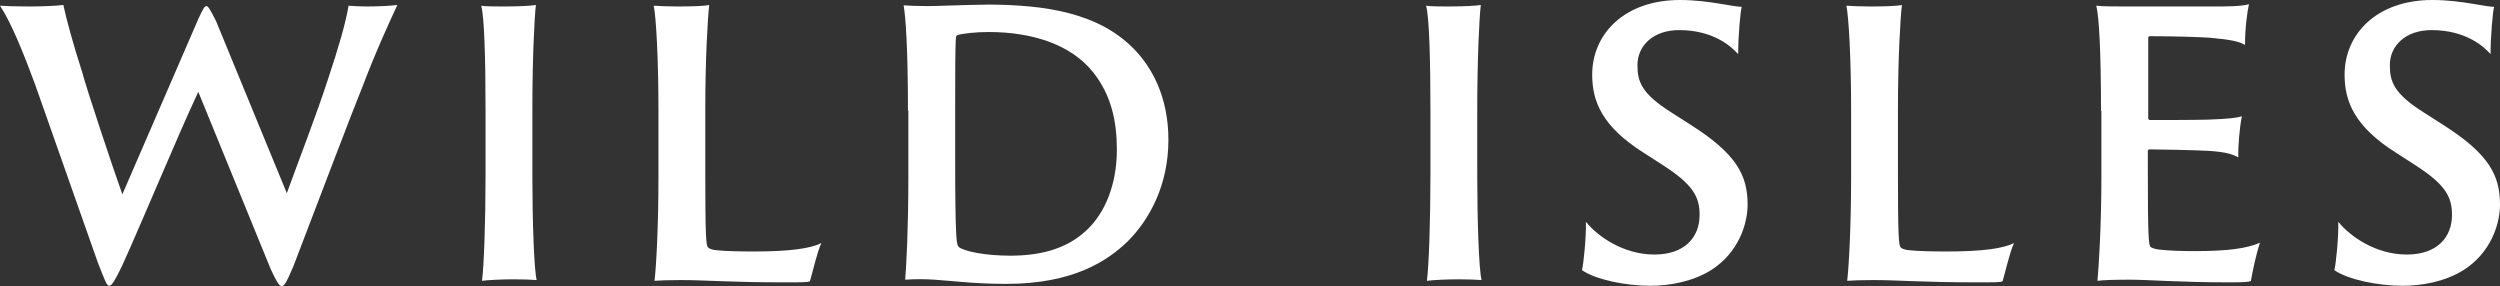 <?xml version="1.0"?>
<svg xmlns="http://www.w3.org/2000/svg" width="10000" height="1145" viewBox="0 0 10000 1145" fill="none">
<rect x="0" y="0" width="10000" height="1145" fill="#333333" stroke="none"/>
<path d="M116.456 25.91C176.258 25.91 232.912 22.863 253.37 19.81C265.96 79.254 291.14 170.704 328.909 289.587C346.22 355.127 450.086 667.577 489.429 777.317L793.159 76.206C813.619 32.005 818.339 24.386 826.206 24.386C834.074 24.386 846.667 50.296 863.979 83.826L1147.25 772.746C1196.03 638.619 1266.85 455.72 1310.92 320.069C1354.98 187.471 1381.73 96.021 1394.32 22.862C1411.63 24.386 1441.53 25.91 1466.71 25.91C1521.79 25.91 1567.43 22.863 1589.47 19.81C1564.29 74.683 1509.21 190.519 1447.83 352.079C1408.49 448.101 1282.59 780.365 1174 1063.86C1148.82 1123.3 1137.8 1144.64 1126.79 1144.64C1115.77 1144.64 1103.19 1120.25 1082.72 1076.05L793.159 367.318C712.899 538.026 566.54 891.63 489.429 1060.81C461.102 1120.25 446.939 1143.12 437.496 1143.12C426.48 1143.12 420.185 1123.3 391.858 1051.67L140.062 336.836C94.424 213.381 44.064 88.397 0 22.862C17.311 24.386 61.375 25.91 116.456 25.91Z" fill="white"/>
<path d="M1942.17 443.529C1942.17 234.72 1937.45 68.587 1924.86 22.862C1942.17 25.91 1984.66 25.91 2014.57 25.91C2080.66 25.91 2129.44 22.863 2143.61 19.81C2137.32 74.683 2129.44 237.767 2129.44 443.529V699.587C2129.44 874.862 2135.74 1077.58 2146.76 1120.25C2129.44 1118.73 2093.25 1117.21 2053.9 1117.21C2008.27 1117.21 1946.89 1120.25 1928.01 1123.3C1935.88 1065.39 1942.17 885.534 1942.17 699.587V443.529Z" fill="white"/>
<path d="M2633.85 443.529C2633.85 234.72 2624.41 68.587 2614.97 22.862C2632.28 24.386 2679.49 25.91 2709.39 25.91C2764.47 25.91 2819.55 24.386 2836.86 19.81C2830.57 76.206 2821.12 236.243 2821.12 437.434V685.868C2821.12 948.027 2824.27 983.079 2832.14 989.175C2838.43 996.799 2852.6 999.847 2871.48 1001.37C2902.96 1004.42 2951.75 1005.94 3014.69 1005.94C3162.62 1005.94 3241.31 993.751 3285.38 972.413C3268.06 1008.99 3249.18 1094.34 3239.74 1124.83C3231.87 1129.4 3209.84 1129.4 3137.44 1129.4C2915.54 1129.4 2827.42 1120.25 2721.98 1120.25C2670.05 1120.25 2638.57 1121.78 2618.11 1123.3C2624.41 1071.48 2633.85 914.492 2633.85 702.635V443.529Z" fill="white"/>
<path d="M3631.83 442.005C3631.83 192.042 3622.39 65.534 3614.52 21.339C3631.83 22.863 3674.32 24.386 3712.1 24.386C3753.01 24.386 3841.14 19.809 3956.02 18.286C4181.06 19.809 4388.79 50.296 4530.43 190.518C4605.97 265.201 4673.64 385.608 4673.64 559.365C4673.64 742.265 4596.53 879.439 4511.55 964.788C4431.29 1042.52 4294.37 1135.5 4025.26 1135.5C3962.32 1135.5 3900.94 1132.45 3849.01 1127.87C3767.17 1121.78 3708.95 1112.63 3620.81 1118.73C3625.54 1054.71 3633.41 923.64 3633.41 704.159V442.005H3631.83ZM3820.68 638.619C3820.68 792.561 3822.25 876.392 3823.83 911.444C3825.4 955.645 3826.97 980.032 3834.84 987.651C3853.73 1004.42 3937.14 1022.71 4041 1022.71C4152.74 1022.71 4259.75 999.847 4341.58 925.164C4421.84 853.529 4467.48 734.64 4467.48 598.995C4467.48 486.206 4445.45 381.037 4373.06 289.587C4281.78 175.275 4124.41 128.026 3954.44 128.026C3900.94 128.026 3850.58 134.122 3830.12 140.222C3825.4 143.27 3823.83 146.318 3823.83 150.889C3820.68 179.847 3820.68 294.159 3820.68 432.857V638.619Z" fill="white"/>
<path d="M5721.75 443.529C5721.75 234.72 5716.98 68.587 5704.39 22.862C5721.75 25.91 5764.23 25.91 5794.13 25.91C5860.21 25.91 5908.99 22.863 5923.17 19.81C5916.88 74.683 5908.99 237.767 5908.99 443.529V699.587C5908.99 874.862 5915.29 1077.58 5926.3 1120.25C5908.99 1118.73 5872.8 1117.21 5833.44 1117.21C5787.83 1117.21 5726.46 1120.25 5707.57 1123.3C5715.45 1065.39 5721.75 885.534 5721.75 699.587V443.529Z" fill="white"/>
<path d="M6343.6 887.058C6392.38 948.026 6496.24 1018.14 6617.41 1018.14C6740.16 1018.14 6798.41 948.026 6798.41 859.624C6798.41 786.466 6771.64 737.688 6650.48 659.958L6574.92 611.185C6408.15 506.016 6368.78 405.423 6368.78 298.736C6368.78 135.646 6497.83 0 6719.74 0C6781.11 0 6833.02 7.619 6872.38 13.714C6924.29 22.863 6955.77 27.434 6966.83 27.434C6962.06 44.201 6952.65 140.222 6952.65 216.429C6922.75 182.899 6850.37 120.407 6716.56 120.407C6612.7 120.407 6549.79 182.899 6549.79 260.63C6549.79 327.693 6567.09 374.942 6685.08 449.624L6759.05 496.873C6944.76 614.233 6990.42 699.587 6990.42 818.471C6990.42 897.725 6952.65 1012.04 6844.07 1080.62C6768.52 1127.87 6674.07 1143.12 6601.69 1143.12C6502.54 1143.12 6382.96 1118.73 6327.88 1080.62C6334.18 1056.24 6345.19 949.55 6343.6 887.058Z" fill="white"/>
<path d="M7404.5 443.529C7404.5 234.72 7395.03 68.587 7385.61 22.862C7402.91 24.386 7450.11 25.91 7480 25.91C7535.13 25.91 7590.21 24.386 7607.51 19.81C7601.22 76.206 7591.75 236.243 7591.75 437.434V685.868C7591.75 948.027 7594.92 983.079 7602.8 989.175C7609.05 996.799 7623.23 999.847 7642.12 1001.37C7673.6 1004.42 7722.38 1005.94 7785.34 1005.94C7933.28 1005.94 8011.96 993.751 8056.03 972.413C8038.68 1008.99 8019.84 1094.34 8010.37 1124.83C8002.49 1129.4 7980.48 1129.4 7908.1 1129.4C7686.19 1129.4 7598.04 1120.25 7492.59 1120.25C7440.69 1120.25 7409.21 1121.78 7388.73 1123.3C7395.03 1071.48 7404.5 914.492 7404.5 702.635V443.529Z" fill="white"/>
<path d="M8404.02 443.529C8404.02 204.233 8396.19 65.534 8385.13 22.862C8410.32 25.91 8462.28 25.91 8504.76 25.91H8857.3C8899.79 25.91 8967.46 25.91 8995.77 16.762C8989.47 45.725 8980.05 109.736 8980.05 179.847C8957.99 166.132 8923.39 158.508 8839.95 150.889C8789.63 147.841 8696.77 144.794 8599.21 144.794C8597.62 144.794 8592.91 146.317 8592.91 149.365V472.487C8592.91 477.058 8596.03 480.106 8599.21 480.106C8627.51 480.106 8781.75 480.106 8830.53 478.582C8918.68 475.534 8950.11 470.963 8967.46 464.868C8957.99 512.116 8951.69 589.846 8953.28 629.476C8928.1 615.757 8901.32 608.138 8836.83 603.566C8786.46 600.519 8632.22 597.466 8597.62 597.466C8594.44 597.466 8591.32 600.519 8591.32 603.566V684.344C8591.32 941.926 8594.44 981.556 8602.33 987.651C8607.04 992.222 8622.8 996.799 8636.93 998.323C8677.88 1002.89 8718.78 1004.42 8781.75 1004.42C8910.79 1004.42 8987.88 993.751 9039.84 970.889C9024.07 1018.14 9009.95 1086.72 9003.65 1123.3C8997.35 1127.87 8978.47 1129.4 8918.68 1129.4C8715.66 1129.4 8597.62 1118.73 8517.35 1118.73C8457.57 1118.73 8410.32 1120.25 8389.89 1123.3C8394.6 1069.96 8405.61 912.968 8405.61 701.111V443.529H8404.02Z" fill="white"/>
<path d="M9353.17 887.058C9401.96 948.026 9505.82 1018.14 9626.98 1018.14C9749.74 1018.14 9807.99 948.026 9807.99 859.624C9807.99 786.466 9781.22 737.688 9660.05 659.958L9584.5 611.185C9417.67 506.016 9378.36 405.423 9378.36 298.736C9378.36 135.646 9507.41 0 9729.31 0C9790.69 0 9842.59 7.619 9881.96 13.714C9933.86 22.863 9965.34 27.434 9976.35 27.434C9971.64 44.201 9962.22 140.222 9962.22 216.429C9932.33 182.899 9859.89 120.407 9726.14 120.407C9622.28 120.407 9559.31 182.899 9559.31 260.63C9559.31 327.693 9576.67 374.942 9694.66 449.624L9768.62 496.873C9954.34 614.233 10000 699.587 10000 818.471C10000 897.725 9962.22 1012.04 9853.6 1080.62C9778.1 1127.87 9683.65 1143.12 9611.27 1143.12C9512.12 1143.12 9392.54 1118.73 9337.46 1080.62C9343.76 1056.24 9354.76 949.55 9353.17 887.058Z" fill="white"/>
</svg>
